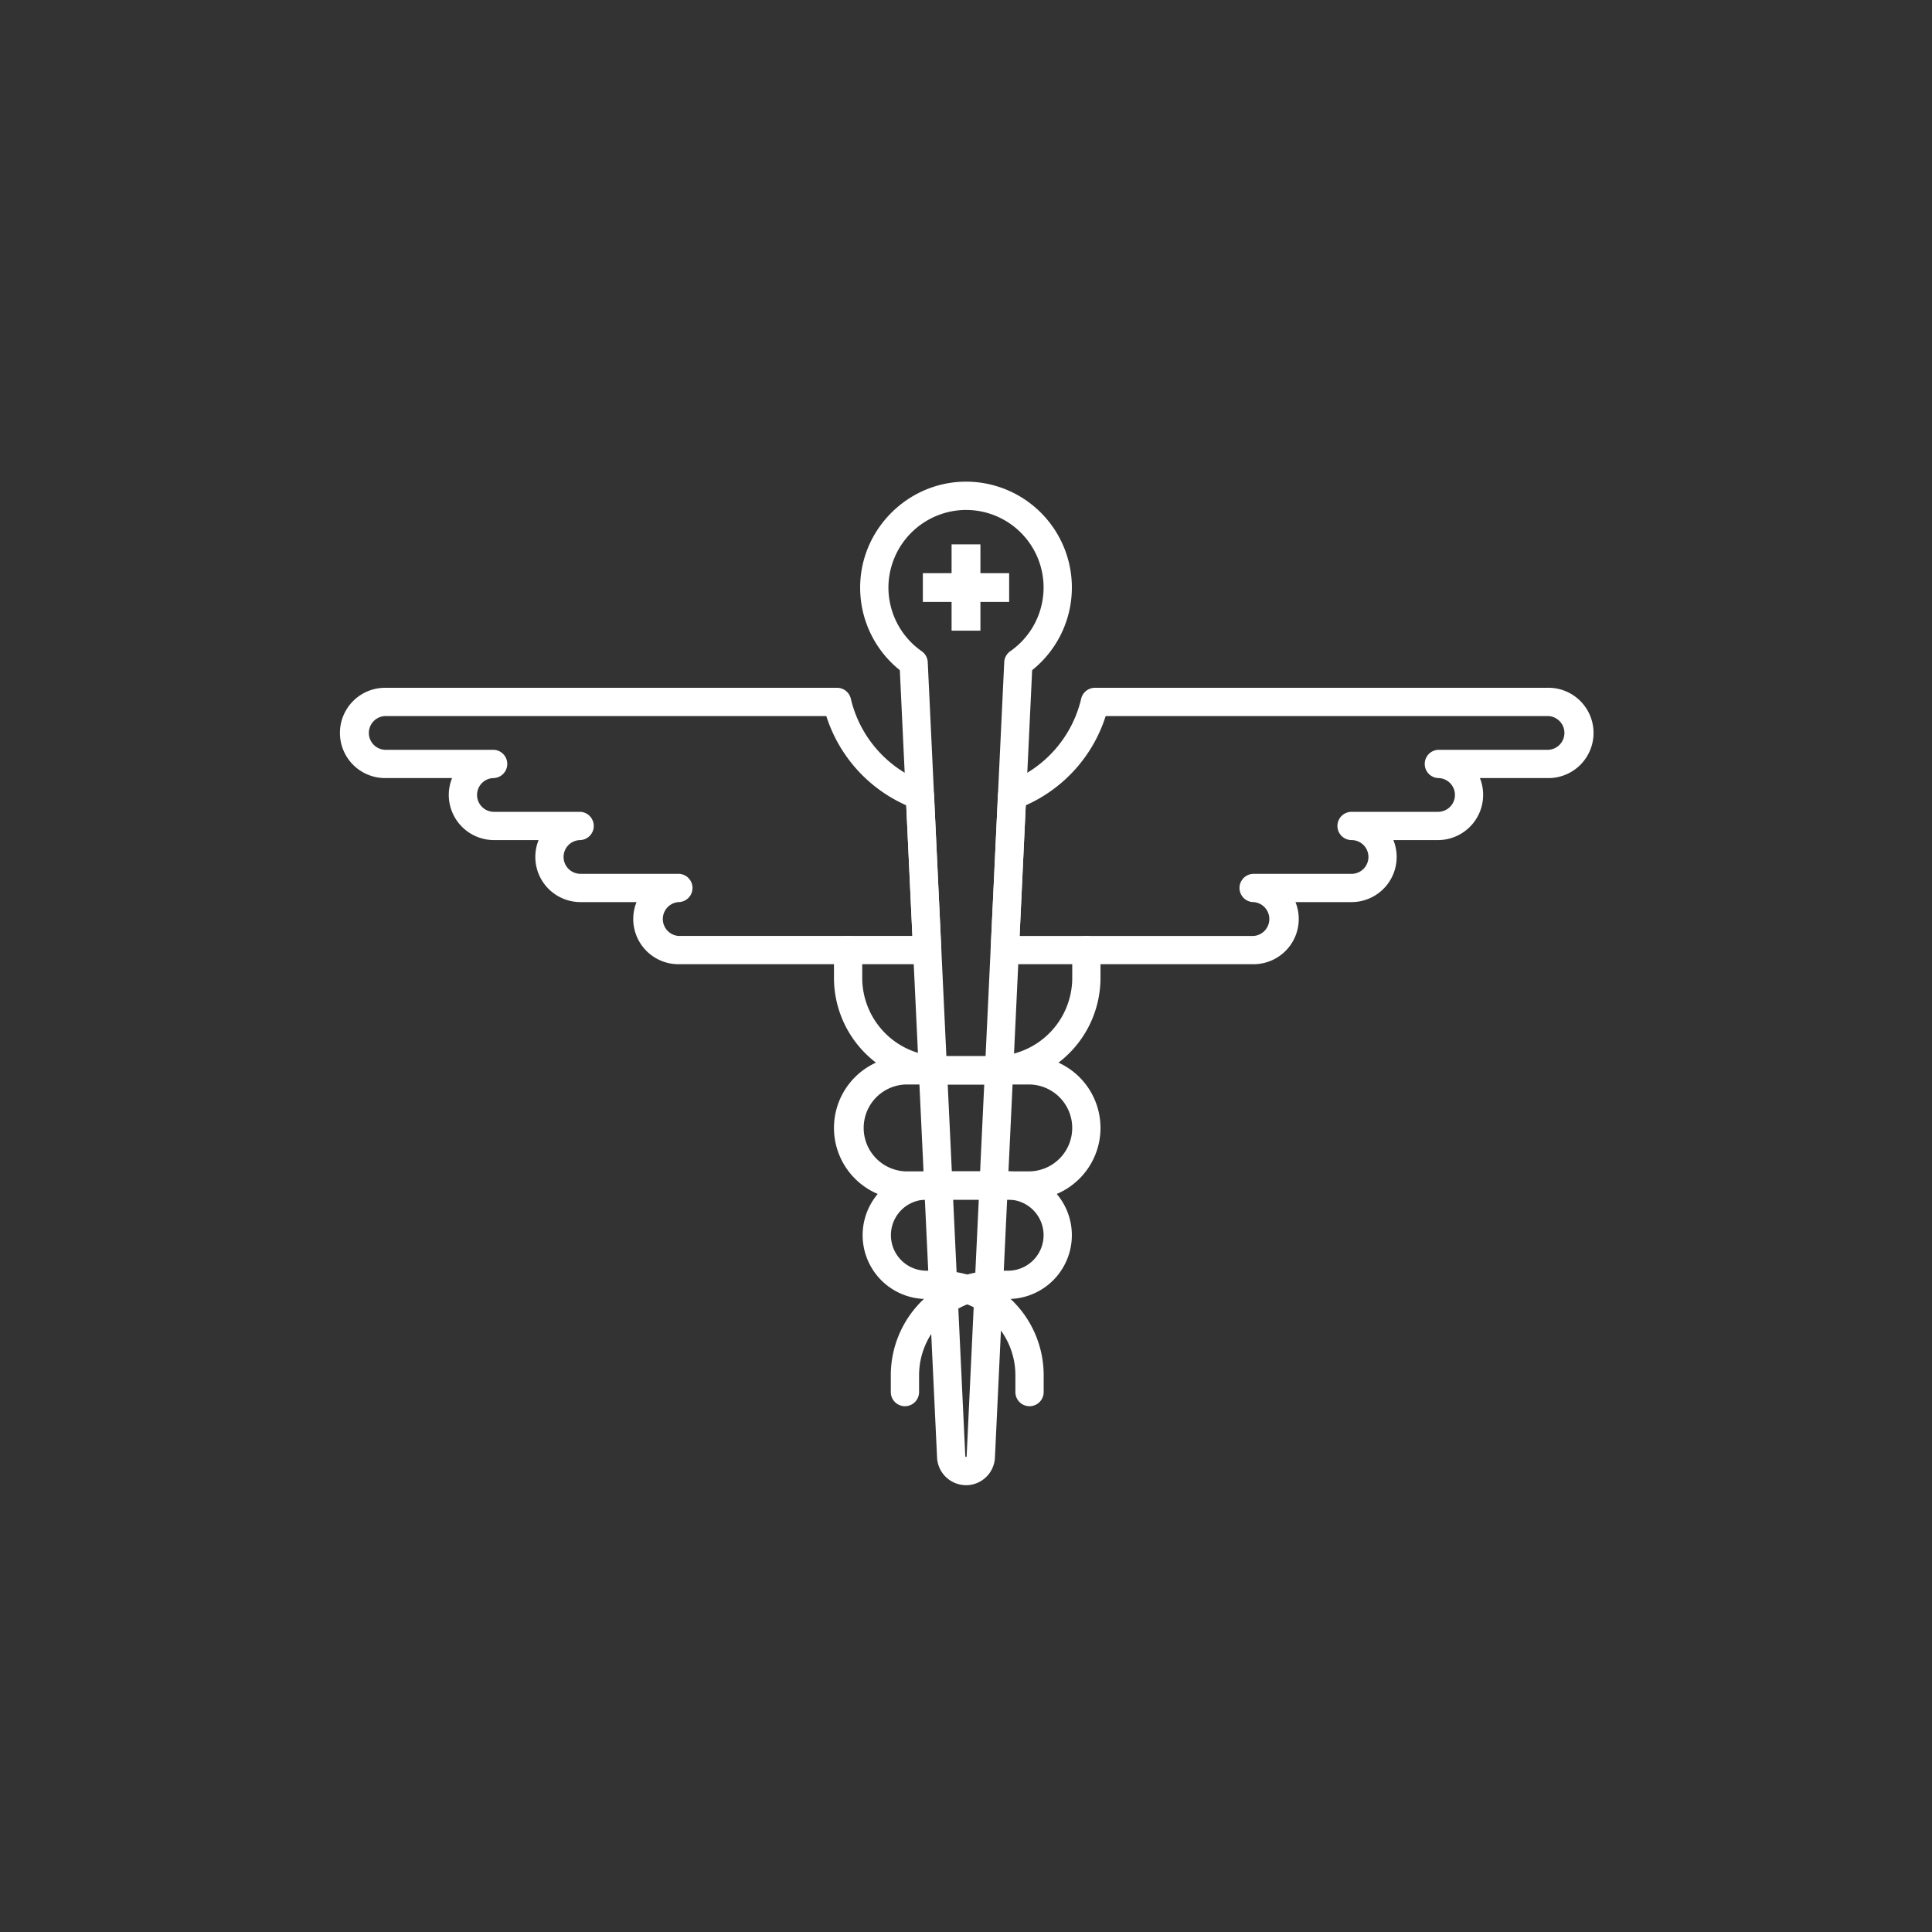 <svg width="80" height="80" fill="none" xmlns="http://www.w3.org/2000/svg"><rect width="100%" height="100%" fill="#333333" stroke="none"/><path d="M40.597 23.735V22.54h-1.194v1.194h-1.19v1.19h1.19v1.19h1.194v-1.19h1.19v-1.19h-1.19zM51.91 39.926H41.608a.586.586 0 01-.586-.613l.3-6.392a.593.593 0 01.383-.523 4.886 4.886 0 003.064-3.465.585.585 0 01.57-.453h18.715a1.87 1.87 0 110 3.738H61.28a1.873 1.873 0 01-1.733 2.568h-1.85a1.869 1.869 0 01-1.733 2.568h-2.321a1.873 1.873 0 01-1.733 2.572zm-9.69-1.17h9.69a.703.703 0 000-1.402.585.585 0 110-1.17h4.055a.699.699 0 000-1.398.585.585 0 110-1.17h3.582a.699.699 0 100-1.398.586.586 0 010-1.17h4.507a.699.699 0 100-1.397h-18.27a6.05 6.05 0 01-3.31 3.695l-.254 5.41zm-3.828 1.17H28.09a1.873 1.873 0 01-1.733-2.572h-2.322a1.87 1.87 0 01-1.733-2.568h-1.85a1.873 1.873 0 01-1.869-1.869c0-.24.046-.477.137-.699h-2.775a1.869 1.869 0 110-3.738h18.716a.585.585 0 01.57.453 4.886 4.886 0 003.064 3.465.593.593 0 01.382.523l.3 6.392a.578.578 0 01-.353.565.586.586 0 01-.232.048zM28.09 37.354a.703.703 0 000 1.401h9.69l-.254-5.409a6.049 6.049 0 01-3.31-3.695h-18.27a.699.699 0 000 1.397h4.507a.586.586 0 010 1.17.699.699 0 100 1.398h3.582a.586.586 0 010 1.17.698.698 0 000 1.397h4.055a.585.585 0 110 1.171z" fill="#fff"/><path d="M37.472 58.228a.585.585 0 01-.586-.585v-.698a4.332 4.332 0 014.328-4.328h.527a1.471 1.471 0 100-2.943h-4.238a2.97 2.97 0 010-5.94h3.657a3.243 3.243 0 003.239-3.242v-1.151a.585.585 0 111.17 0v1.151a4.417 4.417 0 01-4.41 4.414h-3.656a1.8 1.8 0 000 3.598h4.238a2.642 2.642 0 110 5.284h-.527a3.161 3.161 0 00-3.157 3.157v.698a.586.586 0 01-.585.585z" fill="#fff"/><path d="M42.63 58.228a.585.585 0 01-.585-.585v-.698a3.157 3.157 0 00-3.153-3.157h-.53a2.642 2.642 0 010-5.284h4.237a1.799 1.799 0 100-3.598h-3.652a4.417 4.417 0 01-4.414-4.414v-1.151a.585.585 0 011.17 0v1.151a3.247 3.247 0 003.244 3.243h3.652a2.97 2.97 0 010 5.94h-4.237a1.471 1.471 0 100 2.942h.53a4.328 4.328 0 014.324 4.328v.698a.585.585 0 01-.585.585z" fill="#fff"/><path d="M40 61.498a1.202 1.202 0 01-1.198-1.143L37.26 27.75a4.374 4.374 0 01-1.643-3.438c.008-2.373 1.948-4.332 4.32-4.367a4.383 4.383 0 012.802 7.805l-1.541 32.605A1.202 1.202 0 0140 61.5zm0-40.382h-.047a3.225 3.225 0 00-3.165 3.2 3.22 3.22 0 001.378 2.65.589.589 0 01.25.453L39.971 60.3c0 .008.003.015.008.02a.027.027 0 00.02.008.027.027 0 00.027-.027l1.557-32.883a.589.589 0 01.25-.452A3.212 3.212 0 0040 21.116z" fill="#fff"/></svg>